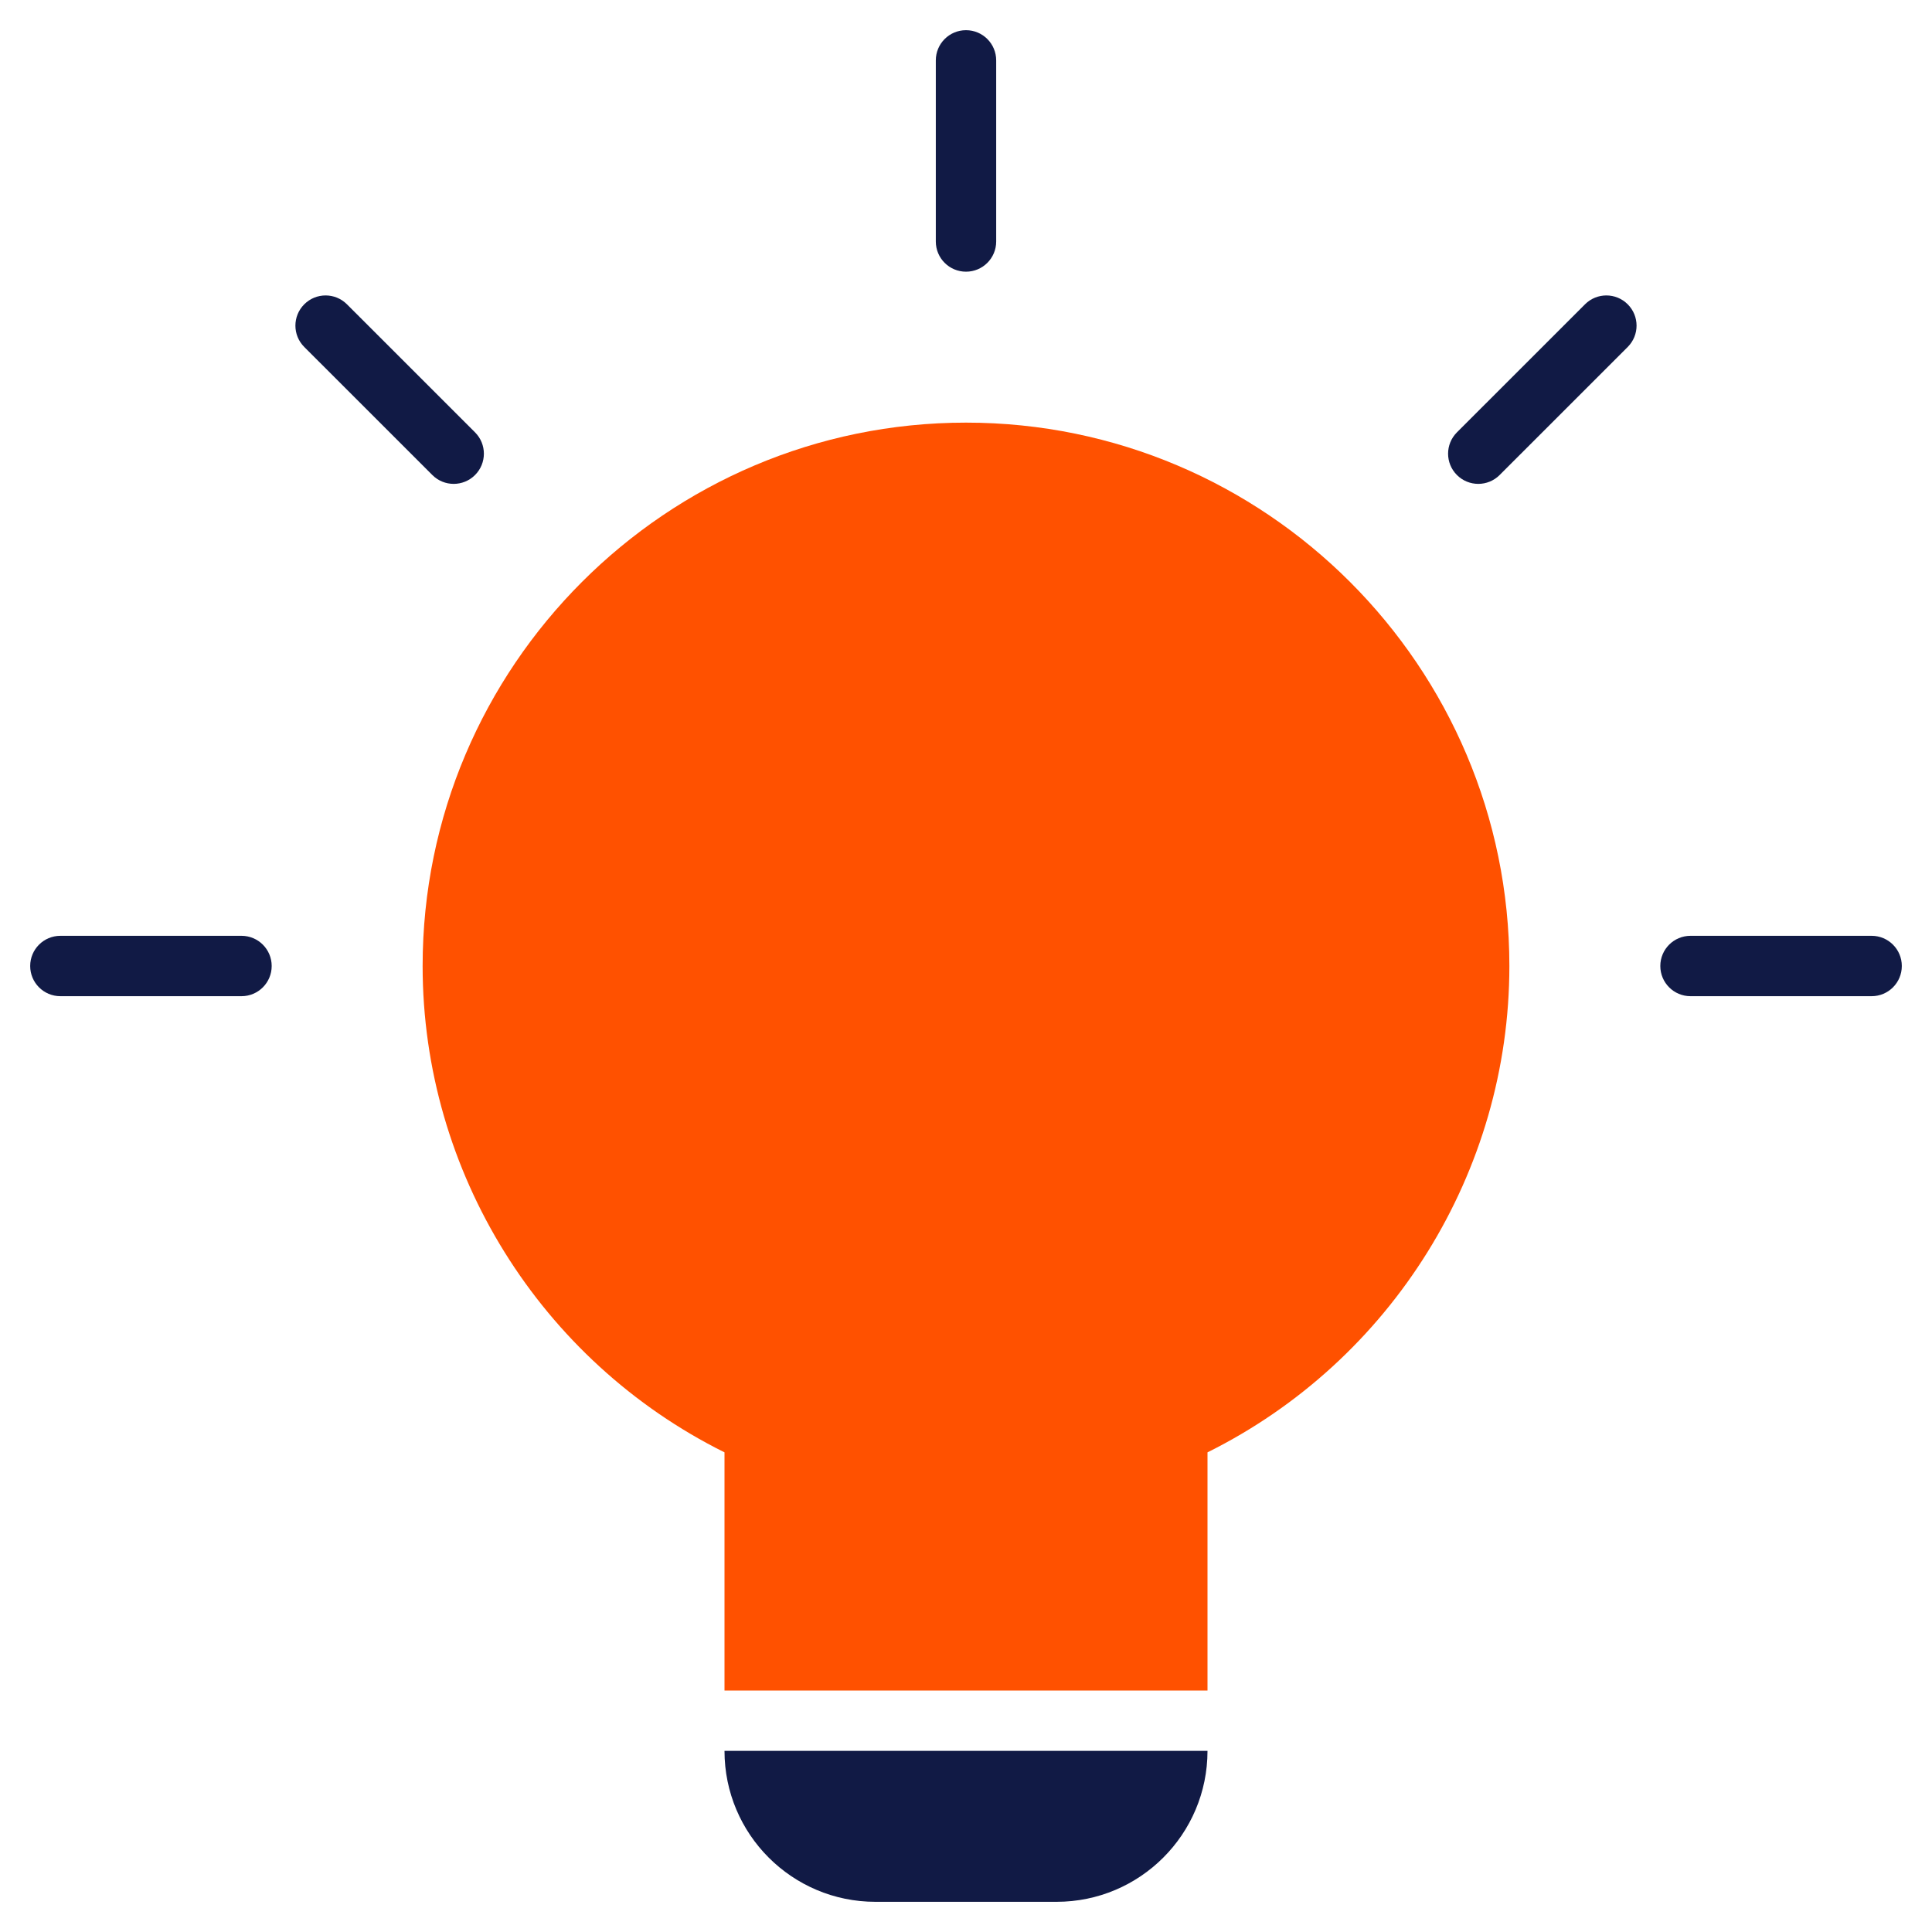 <svg xmlns="http://www.w3.org/2000/svg" height="64" width="64" viewBox="0 0 64 64"><title>bulb 63</title><g fill="#111a45" class="nc-icon-wrapper"><path data-color="color-2" d="M8,31H2c-0.552,0-1,0.447-1,1s0.448,1,1,1h6c0.552,0,1-0.447,1-1S8.552,31,8,31z"></path><path data-color="color-2" d="M15.029,16.029c0.256,0,0.512-0.098,0.707-0.293c0.391-0.391,0.391-1.023,0-1.414 l-4.243-4.242c-0.391-0.391-1.023-0.391-1.414,0s-0.391,1.023,0,1.414l4.243,4.242C14.518,15.932,14.773,16.029,15.029,16.029z"></path><path data-color="color-2" d="M32,9c0.552,0,1-0.447,1-1V2c0-0.553-0.448-1-1-1s-1,0.447-1,1v6C31,8.553,31.448,9,32,9z"></path><path data-color="color-2" d="M52.506,10.08l-4.243,4.242c-0.391,0.391-0.391,1.023,0,1.414 c0.195,0.195,0.451,0.293,0.707,0.293s0.512-0.098,0.707-0.293l4.243-4.242c0.391-0.391,0.391-1.023,0-1.414 S52.897,9.689,52.506,10.08z"></path><path data-color="color-2" d="M62,31h-6c-0.552,0-1,0.447-1,1s0.448,1,1,1h6c0.552,0,1-0.447,1-1S62.552,31,62,31z"></path><path fill="#ff5100" d="M32,14c-9.925,0-18,8.075-18,18c0,6.827,3.904,13.081,10,16.111V56h16v-7.889c6.096-3.03,10-9.284,10-16.111 C50,22.075,41.925,14,32,14z"></path><path data-color="color-2" d="M29,63h6c2.761,0,5-2.239,5-5H24C24,60.761,26.239,63,29,63z"></path></g></svg>
